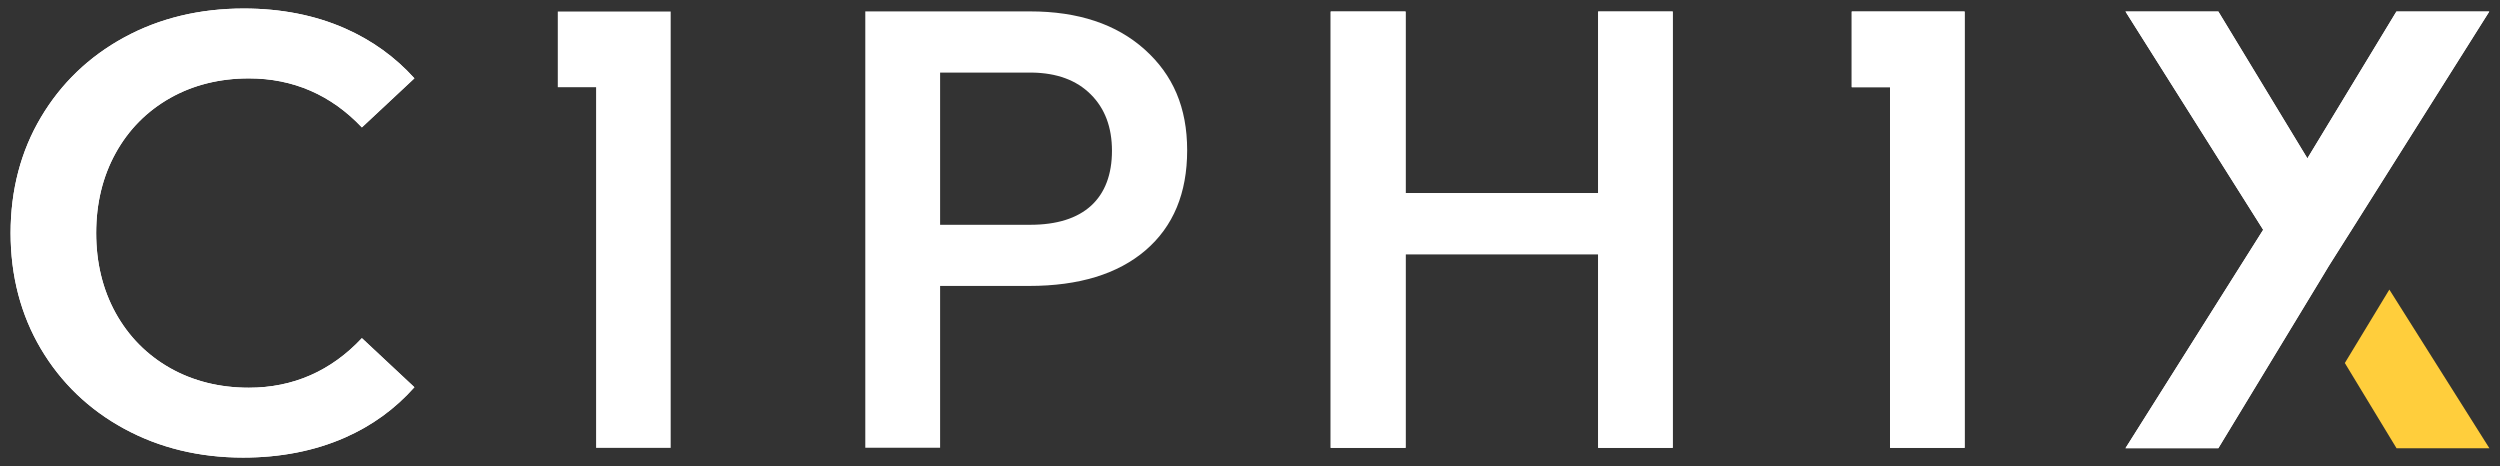 <?xml version="1.0" encoding="UTF-8"?> <svg xmlns="http://www.w3.org/2000/svg" width="118" height="22" viewBox="0 0 118 22" fill="none"><rect x="0" y="0" width="118" height="22" fill="#333333" stroke="none"/><path d="M54.031 2.337C52.694 1.139 50.892 0.538 48.62 0.538H40.842V21.133H44.373V13.496H48.576C50.93 13.496 52.764 12.933 54.072 11.812C55.38 10.687 56.034 9.118 56.034 7.095C56.034 5.072 55.365 3.535 54.031 2.337ZM51.497 9.712C50.837 10.31 49.878 10.61 48.62 10.61H44.373V3.426H48.715C49.89 3.444 50.811 3.786 51.48 4.451C52.151 5.116 52.485 6.006 52.485 7.118C52.485 8.231 52.154 9.115 51.494 9.715L51.497 9.712Z" fill="white"></path><path d="M75.432 9.115H66.343V0.544H62.809V21.139H66.343V12H75.432V21.139H78.952V0.544H75.432V9.115Z" fill="white"></path><path d="M26.328 0.544V4.116H28.136V21.139H31.656V0.544" fill="white"></path><path d="M87.402 0.544V4.116H89.21V21.139H92.73V0.544" fill="white"></path><path d="M11.748 18.3C10.37 18.3 9.117 17.988 8.028 17.373C6.932 16.752 6.069 15.877 5.455 14.767C4.848 13.663 4.54 12.397 4.54 10.998C4.54 9.6 4.848 8.334 5.455 7.233C6.066 6.123 6.932 5.248 8.028 4.627C9.117 4.012 10.367 3.7 11.748 3.7C13.832 3.7 15.625 4.477 17.081 6.014L19.56 3.697C18.656 2.693 17.555 1.901 16.285 1.341C14.869 0.717 13.262 0.402 11.507 0.402C9.42 0.402 7.519 0.861 5.857 1.768C4.197 2.672 2.877 3.941 1.93 5.54C0.98 7.139 0.5 8.976 0.5 10.998C0.5 13.021 0.98 14.858 1.927 16.46C2.875 18.062 4.197 19.331 5.854 20.232C7.516 21.139 9.408 21.598 11.475 21.598C13.233 21.598 14.846 21.283 16.27 20.659C17.549 20.099 18.653 19.298 19.56 18.277L17.081 15.96C15.625 17.514 13.832 18.3 11.745 18.3H11.748Z" fill="white"></path><path d="M110.772 11.205L110.998 10.849L117.494 0.544H113.111L108.909 7.475L104.706 0.544H100.323L106.822 10.846L100.323 21.154H104.706L109.528 13.204L109.914 12.563L110.772 11.205Z" fill="white"></path><path d="M75.432 9.115H66.343V0.544H62.809V21.139H66.343V12H75.432V21.139H78.952V0.544H75.432V9.115Z" fill="white"></path><path d="M87.402 0.544V4.116H89.21V21.139H92.73V0.544" fill="white"></path><path d="M11.748 18.3C10.37 18.3 9.117 17.988 8.028 17.373C6.932 16.752 6.069 15.877 5.455 14.767C4.848 13.663 4.54 12.397 4.54 10.998C4.54 9.6 4.848 8.334 5.455 7.233C6.066 6.123 6.932 5.248 8.028 4.627C9.117 4.012 10.367 3.7 11.748 3.7C13.832 3.7 15.625 4.477 17.081 6.014L19.56 3.697C18.656 2.693 17.555 1.901 16.285 1.341C14.869 0.717 13.262 0.402 11.507 0.402C9.42 0.402 7.519 0.861 5.857 1.768C4.197 2.672 2.877 3.941 1.93 5.54C0.98 7.139 0.5 8.976 0.5 10.998C0.5 13.021 0.98 14.858 1.927 16.46C2.875 18.062 4.197 19.331 5.854 20.232C7.516 21.139 9.408 21.598 11.475 21.598C13.233 21.598 14.846 21.283 16.27 20.659C17.549 20.099 18.653 19.298 19.56 18.277L17.081 15.96C15.625 17.514 13.832 18.3 11.745 18.3H11.748Z" fill="white"></path><path d="M110.772 11.205L110.998 10.849L117.494 0.544H113.111L108.909 7.475L104.706 0.544H100.323L106.822 10.846L100.323 21.154H104.706L109.528 13.204L109.914 12.563L110.772 11.205Z" fill="white"></path><path d="M110.676 17.134L113.117 21.158H117.5L112.777 13.668L110.676 17.134Z" fill="#FFCE3C"></path></svg> 